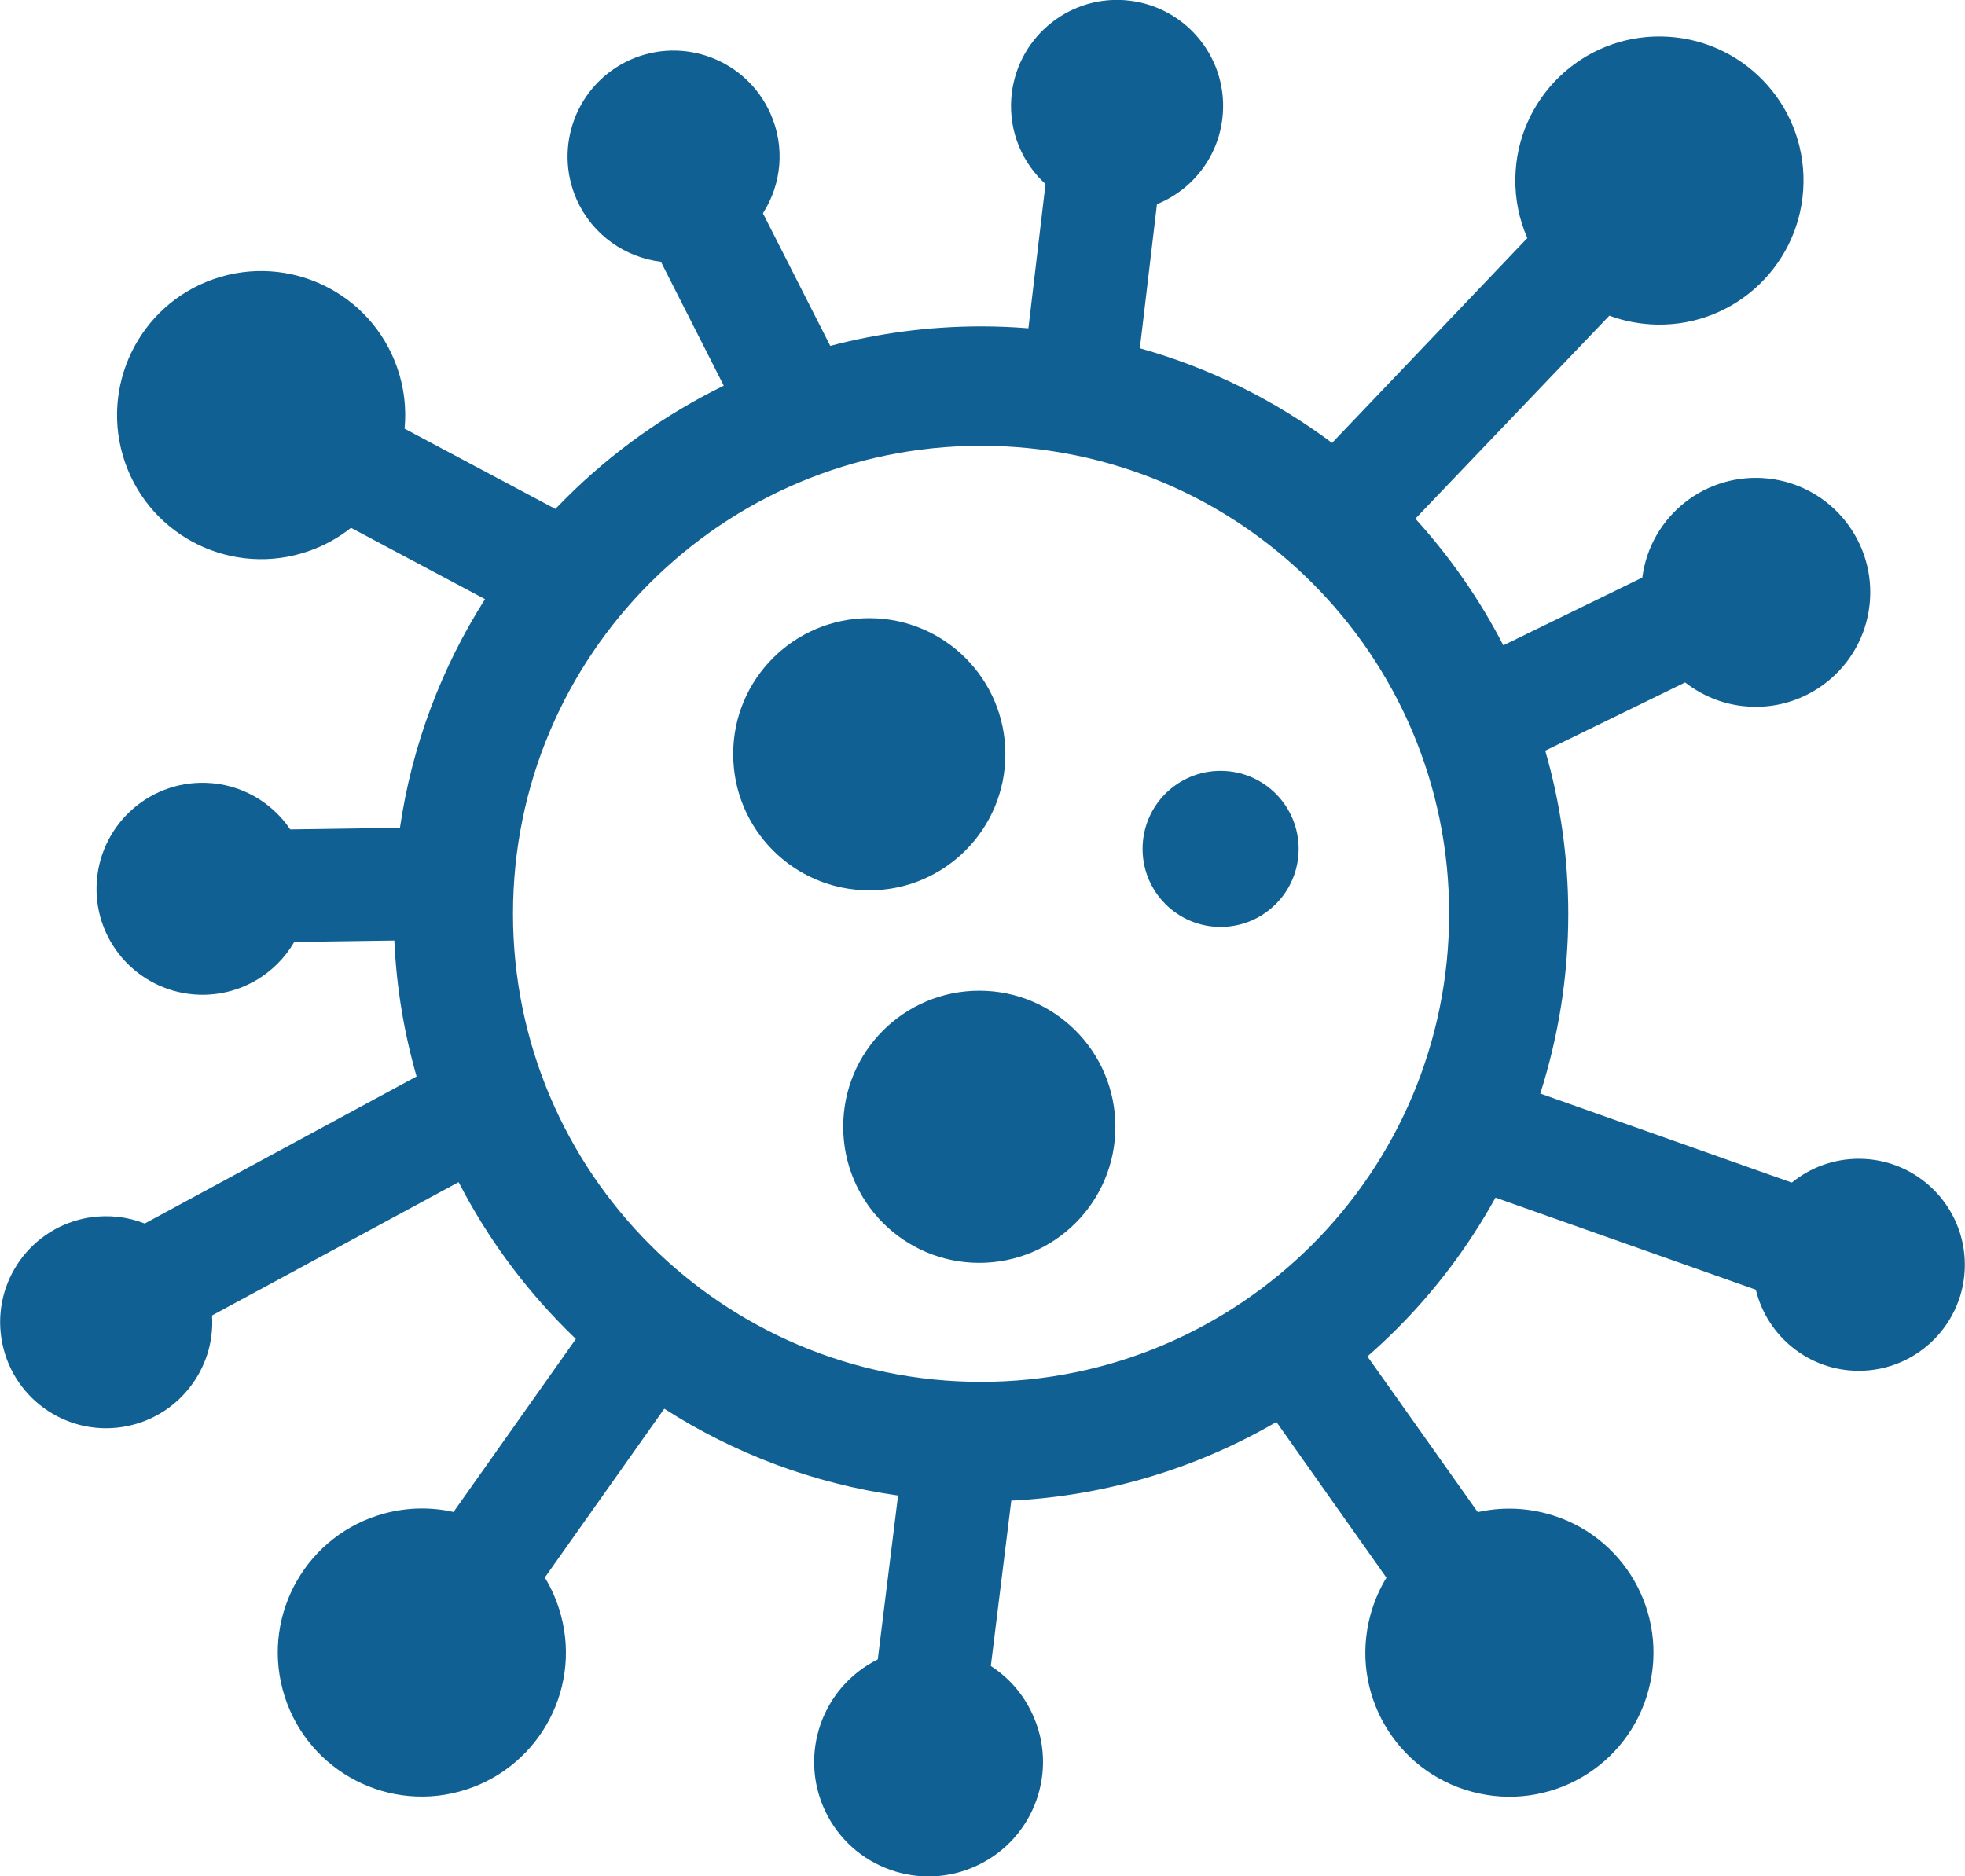 <?xml version="1.0" encoding="utf-8"?><svg version="1.1" id="Layer_1" xmlns="http://www.w3.org/2000/svg" xmlns:xlink="http://www.w3.org/1999/xlink" x="0px" y="0px" viewBox="0 0 122.88 117.34" style="enable-background:new 0 0 122.88 117.34" xml:space="preserve"><style type="text/css">.st0{fill-rule:evenodd;clip-rule:evenodd;}</style><g><path fill="#116093"  class="st0" d="M54.36,38.66c4.7,0,8.51,3.81,8.51,8.51c0,4.7-3.81,8.51-8.51,8.51c-4.7,0-8.51-3.81-8.51-8.51 C45.84,42.47,49.66,38.66,54.36,38.66L54.36,38.66z M48.17,7.08c-1.5-3.34-5.42-4.83-8.76-3.34c-3.34,1.5-4.83,5.42-3.34,8.76 c0.99,2.2,3.03,3.6,5.26,3.87l3.93,7.75c-3.68,1.8-7.02,4.19-9.89,7.06c-0.22,0.22-0.43,0.43-0.64,0.65l-9.43-5.02 c0.12-1.25-0.02-2.55-0.46-3.81c-1.63-4.7-6.77-7.18-11.47-5.55c-4.7,1.63-7.18,6.77-5.55,11.47c1.63,4.7,6.77,7.18,11.47,5.55 c0.99-0.34,1.88-0.84,2.66-1.46l8.38,4.46c-2.7,4.25-4.56,9.1-5.32,14.3l-6.86,0.1c-1.15-1.7-3.08-2.85-5.29-2.91 c-3.66-0.11-6.71,2.77-6.82,6.43c-0.11,3.66,2.77,6.71,6.43,6.82c2.52,0.07,4.75-1.26,5.93-3.3l6.26-0.09 c0.13,2.94,0.61,5.78,1.39,8.5l-17,9.2c-1.06-0.42-2.24-0.56-3.44-0.38c-3.62,0.57-6.09,3.96-5.52,7.58 c0.57,3.62,3.96,6.09,7.58,5.52c3.41-0.54,5.81-3.59,5.59-6.97l15.42-8.34c1.75,3.41,4.03,6.51,6.71,9.2 c0.2,0.2,0.41,0.41,0.62,0.61l-7.65,10.82c-1.38-0.31-2.85-0.3-4.31,0.09c-4.81,1.29-7.66,6.23-6.37,11.03 c1.29,4.81,6.23,7.66,11.03,6.37c4.81-1.29,7.66-6.23,6.37-11.03c-0.23-0.85-0.57-1.64-1.01-2.36l7.47-10.56 c4.33,2.78,9.29,4.68,14.62,5.43l-1.27,10.25c-3.49,1.73-4.96,5.94-3.29,9.48c1.69,3.57,5.96,5.1,9.53,3.4 c3.57-1.69,5.1-5.96,3.4-9.53c-0.59-1.25-1.49-2.24-2.57-2.94l1.28-10.34c6.02-0.3,11.66-2.06,16.58-4.92l2.88,4.08l4,5.66 c-0.44,0.72-0.78,1.51-1.01,2.36c-1.29,4.81,1.56,9.75,6.37,11.03c4.81,1.29,9.75-1.56,11.03-6.37c1.29-4.81-1.56-9.75-6.37-11.03 c-1.46-0.39-2.93-0.4-4.31-0.09l-3.98-5.62l-2.92-4.12c0.62-0.54,1.22-1.1,1.8-1.68c2.44-2.43,4.53-5.21,6.21-8.25l16.28,5.76 c0.7,2.91,3.32,5.07,6.44,5.07c3.66,0,6.63-2.97,6.63-6.63c0-3.66-2.97-6.63-6.63-6.63c-1.59,0-3.05,0.56-4.19,1.49l-15.73-5.57 c1.13-3.54,1.75-7.31,1.75-11.23c0-3.54-0.5-6.97-1.44-10.21l8.75-4.27c1.01,0.79,2.25,1.33,3.62,1.48 c3.93,0.44,7.47-2.39,7.91-6.32c0.44-3.93-2.39-7.47-6.32-7.91c-3.89-0.43-7.39,2.33-7.89,6.19l-8.69,4.24 c-1.48-2.88-3.34-5.54-5.5-7.92l12.13-12.7c0.93,0.35,1.94,0.54,2.99,0.56c4.98,0.08,9.07-3.89,9.15-8.87 c0.08-4.97-3.89-9.07-8.87-9.15s-9.07,3.89-9.15,8.87c-0.02,1.33,0.25,2.6,0.75,3.74L83.3,27.7c-3.56-2.66-7.63-4.69-12.02-5.92 l1.07-9.01c2.27-0.92,3.94-3.07,4.12-5.68c0.26-3.65-2.5-6.82-6.15-7.08c-3.65-0.26-6.82,2.5-7.08,6.15 c-0.15,2.1,0.7,4.04,2.14,5.35l-1.07,9.02c-0.98-0.08-1.96-0.12-2.96-0.12c-3.26,0-6.42,0.43-9.43,1.22l-4.21-8.29 C48.87,11.53,49.12,9.19,48.17,7.08L48.17,7.08z M82.05,36.45c-5.3-5.3-12.62-8.57-20.7-8.57c-8.08,0-15.4,3.28-20.7,8.57 c-5.3,5.3-8.57,12.62-8.57,20.7c0,8.08,3.28,15.4,8.57,20.7c5.3,5.3,12.62,8.57,20.7,8.57c8.08,0,15.4-3.28,20.7-8.57 c5.3-5.3,8.57-12.62,8.57-20.7C90.63,49.07,87.35,41.75,82.05,36.45L82.05,36.45z M76.33,48.21c2.7,0,4.88,2.19,4.88,4.88 c0,2.7-2.19,4.88-4.88,4.88c-2.7,0-4.88-2.19-4.88-4.88C71.45,50.39,73.63,48.21,76.33,48.21L76.33,48.21z M61.24,61.96 c4.7,0,8.51,3.81,8.51,8.51c0,4.7-3.81,8.51-8.51,8.51c-4.7,0-8.51-3.81-8.51-8.51C52.72,65.78,56.53,61.96,61.24,61.96 L61.24,61.96z"/></g></svg>